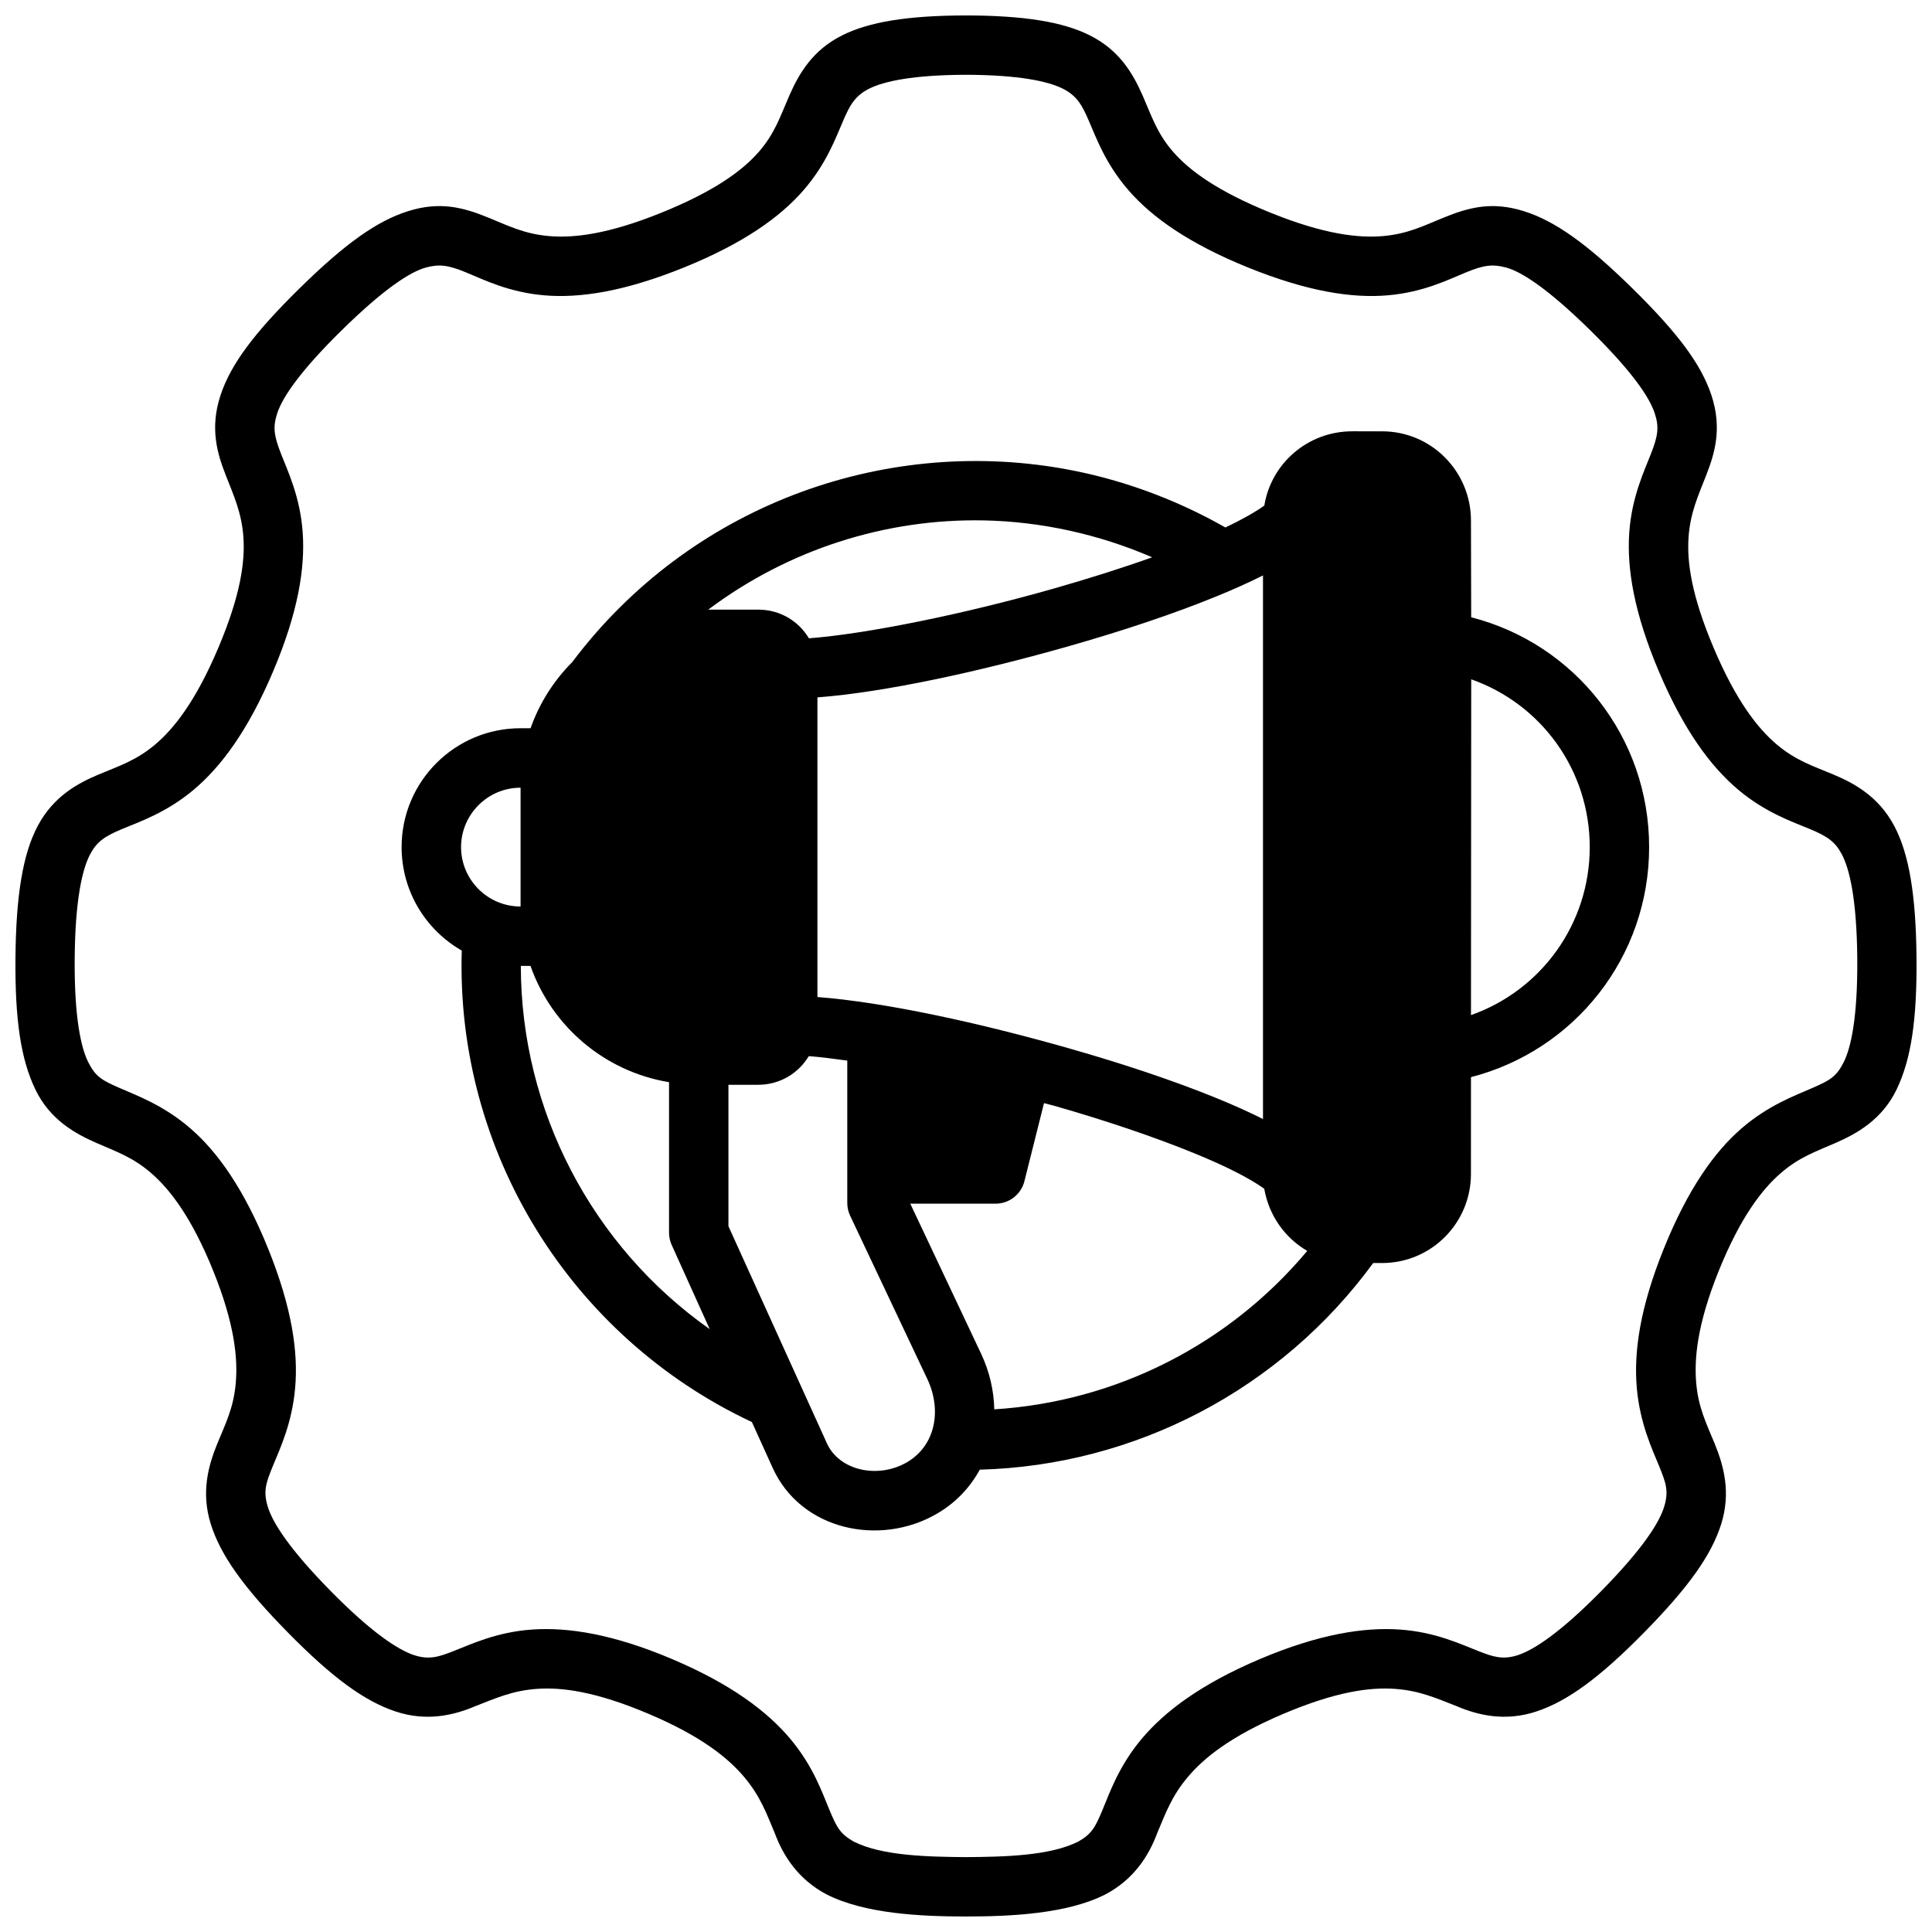 <?xml version="1.0" encoding="UTF-8"?>
<!-- Uploaded to: SVG Repo, www.svgrepo.com, Generator: SVG Repo Mixer Tools -->
<svg width="800px" height="800px" version="1.1" viewBox="144 144 512 512" xmlns="http://www.w3.org/2000/svg">
 <defs>
  <clipPath id="a">
   <path d="m148.09 148.09h503.81v503.81h-503.81z"/>
  </clipPath>
 </defs>
 <g clip-path="url(#a)">
  <path d="m367.16 153.38c-7.781 3.906-11.367 9.992-14.004 16.004-2.363 5.379-3.766 9.918-8.043 14.836-4.277 4.918-11.676 10.426-25.859 16.16-14.188 5.734-23.273 6.746-29.766 6.18-6.492-0.562-10.602-2.648-16.035-4.875-6.856-2.809-12.953-4.336-21.266-1.738-8.312 2.598-16.852 8.719-28.781 20.449-11.93 11.727-18.219 20.055-20.957 28.32-2.957 8.93-0.766 15.715 1.367 21.188 2.133 5.473 4.234 9.965 4.688 16.465 0.453 6.5-0.727 15.355-6.703 29.441-5.973 14.094-11.75 21.352-16.742 25.547-4.988 4.191-9.449 5.602-14.867 7.871-5.418 2.269-12.055 5.746-16.266 13.789-3.832 7.316-5.684 18.113-5.828 34.84-0.145 16.73 1.488 26.938 5.242 34.797 3.906 8.18 10.766 11.844 16.145 14.207 5.379 2.359 9.719 3.797 14.637 8.07 4.918 4.277 10.641 11.645 16.375 25.828 5.734 14.188 6.547 23.305 5.981 29.797-0.562 6.492-2.664 10.602-4.891 16.035-2.414 5.891-4.332 12.953-1.738 21.262 2.598 8.312 8.719 16.852 20.449 28.781 11.727 11.93 20.27 18.188 28.535 20.926 8.266 2.738 15.469 1.012 21.188-1.43 5.473-2.133 9.844-4.113 16.344-4.566 6.5-0.457 15.48 0.668 29.566 6.641 14.086 5.977 21.129 11.785 25.324 16.773 4.191 4.988 5.805 9.418 8.07 14.836 2.184 5.852 6.094 12.227 13.809 16.266 10.078 5.094 24.887 5.812 36.855 5.812s26.789-0.719 36.871-5.812c7.711-4.039 11.625-10.414 13.809-16.266 2.269-5.418 3.879-9.848 8.07-14.836 4.191-4.988 11.238-10.797 25.324-16.773 14.086-5.977 23.066-7.094 29.566-6.641s10.871 2.434 16.344 4.566c5.719 2.441 12.922 4.168 21.188 1.43 8.266-2.738 16.809-8.996 28.535-20.926 11.727-11.93 17.852-20.473 20.449-28.781 2.598-8.309 0.676-15.375-1.738-21.262-2.227-5.434-4.324-9.543-4.891-16.035-0.562-6.492 0.246-15.609 5.981-29.797s11.457-21.555 16.375-25.828c4.918-4.277 9.258-5.711 14.637-8.07 5.379-2.363 12.234-6.027 16.145-14.207 3.75-7.859 5.383-18.066 5.238-34.797-0.141-16.727-1.992-27.523-5.824-34.84-4.215-8.043-10.852-11.52-16.27-13.789s-9.875-3.68-14.867-7.871c-4.988-4.195-10.766-11.453-16.742-25.539-5.977-14.086-7.156-22.941-6.703-29.445 0.453-6.5 2.555-10.996 4.688-16.465 2.133-5.473 4.328-12.258 1.367-21.188-2.738-8.266-9.027-16.594-20.957-28.32-11.93-11.727-20.473-17.852-28.781-20.449-8.312-2.598-14.41-1.07-21.266 1.738-5.434 2.227-9.543 4.309-16.035 4.875-6.492 0.562-15.582-0.445-29.766-6.18-14.184-5.738-21.582-11.246-25.859-16.164-4.277-4.918-5.68-9.457-8.039-14.836-2.641-6.012-6.227-12.098-14.008-16.004-7.164-3.598-17.43-5.262-32.84-5.289-15.414 0.027-25.664 1.691-32.828 5.289zm58.547 14.145c3.879 1.949 5.18 4.695 6.75 8.273 2.016 4.59 4.418 11.512 10.625 18.648 6.207 7.137 15.953 14.094 31.75 20.48 15.797 6.387 27.586 8.152 37.008 7.332 9.422-0.82 16.023-4.172 20.664-6.074 4.641-1.898 6.965-2.262 10.594-1.293 4.195 1.125 11.254 5.738 22.387 16.684 11.129 10.941 15.656 17.773 17.02 21.895 1.246 3.758 0.852 6.078-0.969 10.746-1.82 4.672-5.109 11.504-5.766 20.941s1.219 21.156 7.871 36.84c6.652 15.684 13.805 25.234 21.047 31.32 7.242 6.082 14.379 8.473 19.004 10.41s6.676 3.363 8.441 6.734c2.016 3.848 3.926 11.852 4.059 27.461 0.133 15.609-1.648 23.703-3.598 27.582-1.949 3.879-3.684 4.797-8.273 6.812-4.59 2.016-11.742 4.586-18.879 10.793-7.137 6.207-14.109 15.953-20.496 31.75s-8 27.492-7.18 36.914c0.82 9.422 4.019 16.117 5.918 20.758s2.586 6.758 1.293 10.902c-1.297 4.144-5.648 11.039-16.59 22.172-10.941 11.129-17.957 15.641-22.078 17.004-4.121 1.367-6.762 0.406-10.484-1.043-4.672-1.82-11.43-5.062-20.863-5.719-9.438-0.656-21.402 1.172-37.086 7.824-15.684 6.652-25.234 13.898-31.32 21.141-6.082 7.242-8.473 14.289-10.41 18.91-1.938 4.625-2.856 6.305-6.394 8.316-7.481 3.769-19.406 4.039-29.766 4.121-10.359-0.09-22.27-0.352-29.75-4.121-3.543-2.016-4.461-3.695-6.394-8.316-1.938-4.625-4.324-11.668-10.41-18.91-6.082-7.242-15.637-14.488-31.32-21.141-15.684-6.652-27.648-8.484-37.086-7.824-9.438 0.656-16.191 3.898-20.863 5.719-3.723 1.453-6.363 2.41-10.484 1.043-4.121-1.367-11.137-5.875-22.078-17.004-10.941-11.129-15.293-18.027-16.59-22.172s-0.609-6.262 1.293-10.902c1.898-4.641 5.102-11.332 5.918-20.758 0.82-9.422-0.797-21.121-7.18-36.914-6.387-15.797-13.359-25.543-20.496-31.75s-14.289-8.777-18.879-10.793c-4.59-2.016-6.324-2.93-8.273-6.812-1.949-3.879-3.731-11.977-3.598-27.582 0.133-15.609 2.043-23.613 4.059-27.461 1.766-3.371 3.816-4.797 8.441-6.734s11.762-4.328 19.008-10.41c7.242-6.086 14.391-15.637 21.047-31.32 6.652-15.684 8.531-27.402 7.871-36.84-0.656-9.434-3.945-16.27-5.766-20.941-1.82-4.672-2.215-6.992-0.969-10.746 1.367-4.121 5.891-10.953 17.02-21.895 11.129-10.941 18.191-15.559 22.387-16.684 3.629-0.973 5.953-0.609 10.594 1.293 4.641 1.898 11.242 5.254 20.664 6.074 9.422 0.82 21.211-0.949 37.008-7.332 15.797-6.387 25.543-13.344 31.75-20.48 6.207-7.137 8.609-14.059 10.625-18.648 1.57-3.574 2.867-6.324 6.75-8.273 3.996-2.008 11.613-3.652 25.707-3.707 14.094 0.055 21.727 1.699 25.723 3.707zm76.664 90.773c-11.867 0-21.535 8.605-23.309 19.68-2.359 1.699-5.902 3.703-10.316 5.812-13.602-7.746-28.289-12.992-43.008-15.59-48.258-8.516-99.07 10.043-130.09 51.262-4.883 4.91-8.695 10.859-11.039 17.527h-2.676c-17.297 0-31.504 14.023-31.504 31.504 0 11.766 6.465 22.012 15.945 27.418-1.637 53.012 28.555 102.26 76.887 124.95l5.504 12.145c7.527 16.582 28.406 20.875 43.418 12.207 5.098-2.941 8.91-7.035 11.465-11.734 41.215-1.105 79.773-21.277 104.26-54.762h2.32c13.133 0 23.586-10.637 23.586-23.586l0.008-25.676c27.453-7.074 47.219-31.809 47.215-60.961 0-29.172-19.684-53.867-47.156-60.914l-0.062-25.691c-0.031-12.945-10.453-23.586-23.586-23.586zm-97.617 23.617c14.973 0.297 30.309 3.598 44.586 9.777-7.988 2.852-16.797 5.629-25.891 8.227-23.902 6.828-49.828 12.082-65.082 13.238-2.695-4.516-7.574-7.598-13.484-7.598h-13.191c21.223-15.934 47.004-24.164 73.062-23.645zm73.953 14.574v144.07c-3.691-1.859-7.703-3.66-12.254-5.519-11.211-4.586-24.707-9.09-38.699-13.086-24.191-6.91-49.312-12.375-67.129-13.73v-79.41c17.816-1.355 42.938-6.805 67.129-13.715 13.992-3.996 27.488-8.496 38.699-13.086 4.551-1.863 8.559-3.664 12.254-5.519zm55.18 27.535c18.574 6.535 31.41 24.082 31.41 44.465 0 20.383-12.895 37.98-31.473 44.527zm-251.93 28.723v31.488c-8.797 0-15.773-7.172-15.773-15.742 0-8.57 6.981-15.742 15.773-15.742zm0.07 47.23h2.559c5.598 15.93 19.527 27.973 36.715 30.812v39.852c-0.004 1.121 0.23 2.238 0.691 3.258l10.086 22.34c-31.074-21.887-50.023-57.777-50.055-96.262zm86.508 25.094v37.73c0 1.164 0.258 2.312 0.754 3.367l20.465 43.297c3.879 8.207 2.199 17.66-5.457 22.078-7.648 4.418-17.867 2.203-21.156-5.043l-26.098-57.535v-37.484h7.84c5.887 0 10.754-3.113 13.453-7.594 2.957 0.219 6.523 0.676 10.195 1.184zm52.137 11.27c0.922 0.258 1.863 0.461 2.781 0.723 13.562 3.875 26.57 8.277 37.008 12.547 8.531 3.492 14.559 6.566 18.574 9.41 1.254 7.176 5.531 13.066 11.395 16.48-20.773 24.828-50.703 39.977-82.941 41.988-0.094-4.953-1.258-10.02-3.496-14.758l-18.762-39.746h22.648c3.613-0.016 6.75-2.488 7.609-5.996z"/>
 </g>
</svg>